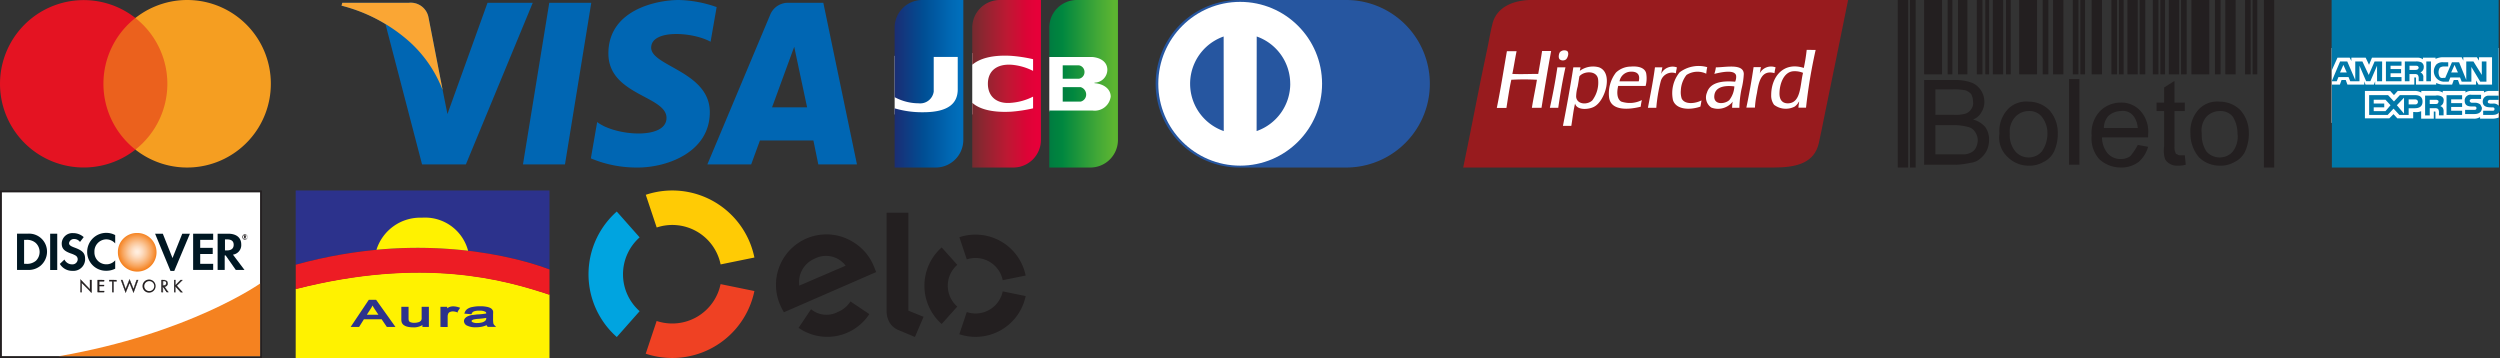 <svg xmlns="http://www.w3.org/2000/svg" xmlns:xlink="http://www.w3.org/1999/xlink" width="298.46" height="42.74" viewBox="0 0 298.46 42.74"><rect x="0" y="0" width="298.46" height="42.74" fill="#333333" stroke="none"/><defs><style>.a,.b{fill:#231f20;}.a,.c,.d,.i,.p,.q,.r{fill-rule:evenodd;}.c{fill:#981b1e;}.d,.f{fill:#fff;}.e{fill:#2656a0;}.g{fill:#0066b3;}.h{fill:#faa634;}.i{fill:#0078a9;}.j{fill:#ffcb05;}.k{fill:#00a4e0;}.l{fill:#ef4123;}.m{fill:#f58220;}.n{fill:url(#a);}.o{fill:#001722;}.p,.s{fill:#2c328c;}.q{fill:#fff200;}.r{fill:#ed1c24;}.s{stroke:#2c328c;stroke-miterlimit:22.93;stroke-width:0.22px;}.t{fill:url(#b);}.u{fill:url(#c);}.v{fill:url(#d);}.w{fill:url(#e);}.x{fill:url(#f);}.y{fill:#eb611d;}.z{fill:#e41322;}.aa{fill:#f59e21;}</style><radialGradient id="a" cx="9.959" cy="519.489" r="2.284" gradientTransform="matrix(1, 0, 0, -1, 6.42, 549.556)" gradientUnits="userSpaceOnUse"><stop offset="0.01" stop-color="#ffefe1"/><stop offset="0.11" stop-color="#ffead8"/><stop offset="0.28" stop-color="#fddcc0"/><stop offset="0.49" stop-color="#fbc698"/><stop offset="0.74" stop-color="#f8a761"/><stop offset="1" stop-color="#f58220"/></radialGradient><linearGradient id="b" x1="-654.386" y1="359.274" x2="-654.052" y2="359.274" gradientTransform="matrix(24.25, 0, 0, -15.02, 15994.99, 5407.57)" gradientUnits="userSpaceOnUse"><stop offset="0" stop-color="#007940"/><stop offset="0.23" stop-color="#00873f"/><stop offset="0.74" stop-color="#40a737"/><stop offset="1" stop-color="#5cb531"/></linearGradient><linearGradient id="c" x1="-670.899" y1="421.442" x2="-670.786" y2="421.442" gradientTransform="matrix(70.26, 0, 0, -170.72, 47262.651, 71958.642)" xlink:href="#b"/><linearGradient id="d" x1="-652.04" y1="351.56" x2="-651.667" y2="351.56" gradientTransform="matrix(22.22, 0, 0, -13.77, 14613.54, 4849.577)" xlink:href="#b"/><linearGradient id="e" x1="-668.926" y1="421.445" x2="-668.806" y2="421.445" gradientTransform="matrix(70.26, 0, 0, -170.56, 47105.229, 71891.616)" gradientUnits="userSpaceOnUse"><stop offset="0" stop-color="#1f286f"/><stop offset="0.48" stop-color="#004e94"/><stop offset="0.83" stop-color="#0066b1"/><stop offset="1" stop-color="#006fbc"/></linearGradient><linearGradient id="f" x1="-669.913" y1="421.44" x2="-669.8" y2="421.44" gradientTransform="matrix(70.26, 0, 0, -170.88, 47184.092, 72025.668)" gradientUnits="userSpaceOnUse"><stop offset="0" stop-color="#6c2c2f"/><stop offset="0.17" stop-color="#882730"/><stop offset="0.57" stop-color="#be1833"/><stop offset="0.86" stop-color="#dc0436"/><stop offset="1" stop-color="#e60039"/></linearGradient></defs><title>meiosdepagamento</title><polygon class="a" points="228.024 0 228.699 0 228.699 20 228.024 20 228.024 0"/><polygon class="a" points="226.564 0 227.8 0 227.8 20 226.564 20 226.564 0"/><polygon class="a" points="270.272 0 271.508 0 271.508 20 270.272 20 270.272 0"/><polyline class="a" points="270.047 8.876 269.485 8.876 269.485 0 268.923 0 268.923 8.876 268.699 8.876 268.699 0 268.024 0 268.024 8.876 266.901 8.876 266.901 0 265.665 0 265.665 8.876 265.103 8.876 265.103 0 264.429 0 264.429 8.876 263.755 8.876 263.755 0 261.62 0 261.62 8.876 261.058 8.876 261.058 0 260.384 0 260.384 8.876 260.159 8.876 260.159 0 258.923 0 258.923 8.876 258.474 8.876 258.474 0 257.912 0 257.912 8.876 257.687 8.876 257.687 0 257.013 0 257.013 8.876 256.114 8.876 256.114 0 255.44 0 255.44 8.876 255.215 8.876 255.215 0 253.979 0 253.979 8.876 253.53 8.876 253.53 0 252.968 0 252.968 8.876 252.743 8.876 252.743 0 252.069 0 252.069 8.876 250.946 8.876 250.946 0 249.71 0 249.71 8.876 248.923 8.876 248.923 0 248.361 0 248.361 8.876 248.137 8.876 248.137 0 247.463 0 247.463 8.876 246.339 8.876 246.339 0 245.103 0 245.103 8.876 244.541 8.876 244.541 0 243.867 0 243.867 8.876 243.193 8.876 243.193 0 241.058 0 241.058 8.876 240.047 8.876 240.047 0 239.485 0 239.485 8.876 239.148 8.876 239.148 0 237.912 0 237.912 8.876 237.463 8.876 237.463 0 237.013 0 237.013 8.876 236.676 8.876 236.676 0 236.002 0 236.002 8.876 234.878 8.876 234.878 0 233.755 0 233.755 8.876 233.081 8.876 233.081 0 232.519 0 232.519 8.876 231.845 8.876 231.845 0 229.71 0 229.71 8.876 229.036 8.876"/><path class="b" d="M229.71,19.663V9.551h3.82a5.7,5.7,0,0,1,1.91.337,2.458,2.458,0,0,1,1.461,2.247,2.272,2.272,0,0,1-.337,1.236,1.923,1.923,0,0,1-1.012.9,2.888,2.888,0,0,1,1.461.9,2.579,2.579,0,0,1,.45,1.573,2.991,2.991,0,0,1-.338,1.348,3.023,3.023,0,0,1-.786.9,2,2,0,0,1-1.124.449,8.611,8.611,0,0,1-1.685.225Zm1.348-5.955h2.247a4.224,4.224,0,0,0,1.236-.112,1.305,1.305,0,0,0,.787-.562,1.214,1.214,0,0,0,.224-.9,2.124,2.124,0,0,0-.224-.9,1.733,1.733,0,0,0-.674-.449,6.877,6.877,0,0,0-1.573-.113h-2.023Zm0,4.719h3.483a2.074,2.074,0,0,0,.787-.225,1.359,1.359,0,0,0,.562-.562,2.116,2.116,0,0,0,.224-.9,1.81,1.81,0,0,0-.337-1.012,1.3,1.3,0,0,0-.786-.561,6.551,6.551,0,0,0-1.461-.225h-2.472v3.483Z" transform="translate(0 0)"/><path class="b" d="M238.7,15.955a3.814,3.814,0,0,1,1.123-3.034,3.036,3.036,0,0,1,2.36-.786,3.488,3.488,0,0,1,2.472,1.011,4.027,4.027,0,0,1,1.011,2.7,5.032,5.032,0,0,1-.45,2.247,2.635,2.635,0,0,1-1.236,1.236,3.293,3.293,0,0,1-1.8.449,3.486,3.486,0,0,1-2.472-1.011,3.158,3.158,0,0,1-1.011-2.809Zm1.235,0a3.038,3.038,0,0,0,.675,2.135,2.11,2.11,0,0,0,2.921.225l.225-.225a3.7,3.7,0,0,0,.674-2.135,3.138,3.138,0,0,0-.674-2.022,1.884,1.884,0,0,0-1.573-.675,2.216,2.216,0,0,0-1.573.675A2.619,2.619,0,0,0,239.934,15.955Z" transform="translate(0 0)"/><polygon class="b" points="247.013 19.663 247.013 9.438 248.249 9.438 248.249 19.663 247.013 19.663"/><path class="b" d="M255.215,17.3l1.236.225a3.772,3.772,0,0,1-1.123,1.8,3.462,3.462,0,0,1-2.135.674,3.749,3.749,0,0,1-2.584-1.011,3.7,3.7,0,0,1-.9-2.809,3.752,3.752,0,0,1,1.011-2.922,3.486,3.486,0,0,1,2.472-1.011,3.058,3.058,0,0,1,2.359,1.011,3.7,3.7,0,0,1,.9,2.809V16.4h-5.505a3.049,3.049,0,0,0,.674,1.911,2.041,2.041,0,0,0,1.573.674,1.907,1.907,0,0,0,1.124-.337,6.943,6.943,0,0,0,.9-1.349Zm-4.045-2.022h4.045a2.746,2.746,0,0,0-.449-1.348,1.624,1.624,0,0,0-1.573-.675,2.369,2.369,0,0,0-1.461.562A2.137,2.137,0,0,0,251.17,15.281Z" transform="translate(0 0)"/><path class="b" d="M260.833,18.539l.113,1.124a2.8,2.8,0,0,1-.9.112,1.673,1.673,0,0,1-1.011-.224,1.359,1.359,0,0,1-.562-.562,3.232,3.232,0,0,1-.113-1.461v-4.27h-.9V12.247h.9v-1.8l1.236-.786v2.584h1.236v1.011H259.6v4.27a1.415,1.415,0,0,0,.113.674.241.241,0,0,0,.224.225c.113.112.225.112.45.112Z" transform="translate(0 0)"/><path class="b" d="M261.508,15.955a3.814,3.814,0,0,1,1.123-3.034,3.036,3.036,0,0,1,2.36-.786,3.488,3.488,0,0,1,2.472,1.011,4.027,4.027,0,0,1,1.011,2.7,5.032,5.032,0,0,1-.45,2.247,2.635,2.635,0,0,1-1.236,1.236,3.293,3.293,0,0,1-1.8.449,3.486,3.486,0,0,1-2.472-1.011,4.315,4.315,0,0,1-1.011-2.809Zm1.348,0a3.589,3.589,0,0,0,.562,2.135,2.11,2.11,0,0,0,2.921.225l.225-.225a2.945,2.945,0,0,0,.561-2.135,3.878,3.878,0,0,0-.561-2.022,1.884,1.884,0,0,0-1.573-.675,2.216,2.216,0,0,0-1.573.675A2.548,2.548,0,0,0,262.856,15.955Z" transform="translate(0 0)"/><path class="c" d="M187.323,0h-4.779c-2.114.1-3.825.942-4.331,2.7-.252.907-.4,1.907-.6,2.849-1.034,4.79-1.942,9.741-2.929,14.451h37.07c2.872,0,4.837-.609,5.376-2.883.242-1.057.483-2.3.713-3.447.93-4.48,1.849-9.018,2.791-13.67Z" transform="translate(0 0)"/><path class="d" d="M186.932,7.111c.2-.138.448-.77.161-1.023a.736.736,0,0,0-.861.138c-.127.173-.242.69,0,.885A.638.638,0,0,0,186.932,7.111ZM184.1,6.088c-.138.919-.3,1.827-.46,2.735-1.045,0-2.09.057-3.09,0,.184-.885.322-1.827.506-2.712H179.9c-.4,2.3-.758,4.6-1.206,6.778h1.149c.183-1.149.344-2.3.585-3.366a27.329,27.329,0,0,1,3.056,0c-.184,1.149-.425,2.206-.6,3.343h1.148c.368-2.3.747-4.595,1.149-6.778Zm16.094,1.953a1.527,1.527,0,0,0-1.895.8c.069-.241.1-.539.161-.8h-.885c-.218,1.666-.54,3.24-.839,4.825h1a18.868,18.868,0,0,1,.517-3.113,1.389,1.389,0,0,1,1.663-1.047,1.131,1.131,0,0,1,.163.048C200.086,8.489,200.166,8.294,200.189,8.041Zm.563,3.688a2.42,2.42,0,0,1-.092-.931,3.183,3.183,0,0,1,.678-1.849A2.421,2.421,0,0,1,203.7,8.8a5.916,5.916,0,0,1,.115-.782,3.771,3.771,0,0,0-3.3.621,3.951,3.951,0,0,0-.792,3.3c.356,1.148,1.976,1.24,3.274.792.057-.229.092-.494.137-.746C202.429,12.361,201.108,12.545,200.752,11.729Zm11.223-3.688a1.528,1.528,0,0,0-1.906.736c.08-.219.08-.529.16-.759h-.884q-.368,2.482-.862,4.825h1.023a11.013,11.013,0,0,1,.241-1.734c.207-1.344.517-2.815,2.091-2.378A6.525,6.525,0,0,1,211.975,8.041Zm-26.065,0V8.11c-.241,1.643-.54,3.217-.885,4.756h1c.241-1.654.517-3.274.861-4.825Zm8.777-.092a2.609,2.609,0,0,0-1.77.713,4.067,4.067,0,0,0-.827,2.929c.173,1.608,2.183,1.551,3.78,1.149a6.269,6.269,0,0,1,.138-.793,3.172,3.172,0,0,1-2.482.172c-.517-.333-.517-1.148-.344-1.861h3.274a3.454,3.454,0,0,0,.057-1.55C196.318,8.041,195.514,7.881,194.687,7.949Zm.953,1.758h-2.3a1.391,1.391,0,0,1,1.322-1.149C195.364,8.524,195.858,8.811,195.64,9.707Zm-4.733-1.666a2.656,2.656,0,0,0-2.3.414h0c0-.149.069-.264.069-.414h-.851c-.367,2.378-.792,4.7-1.24,6.985h1c.15-.885.241-1.827.448-2.665.23.873,1.712.712,2.3.367C191.642,12.028,192.642,8.7,190.907,8.041Zm-.793,3.918c-.539.574-1.849.563-1.952-.391a4.525,4.525,0,0,1,.183-1.229c.081-.437.138-.85.207-1.229.529-.644,2.079-.724,2.229.344A3.543,3.543,0,0,1,190.114,11.959Zm25.572-6.008a20.724,20.724,0,0,1-.345,2.159c-2.447-.781-3.894,1.08-3.894,3.251a1.824,1.824,0,0,0,.345,1.149,2.3,2.3,0,0,0,2.47.207,1.631,1.631,0,0,0,.344-.345c.069-.08.172-.3.184-.23a6.348,6.348,0,0,0-.092.713h.908a62.008,62.008,0,0,1,1.148-6.893Zm-2.229,6.387c-.666,0-1.011-.4-1.022-1.149,0-1.149.5-2.55,1.585-2.677a2.594,2.594,0,0,1,1.229.184C214.893,10.121,215.031,12.3,213.457,12.338Zm-8.615-4.3a3.72,3.72,0,0,1-.184.782c.586-.138,2.424-.6,2.6.2a1.4,1.4,0,0,1-.115.735c-1.654-.149-3.01.126-3.366,1.31a1.459,1.459,0,0,0,.529,1.78,2.229,2.229,0,0,0,2.55-.712,2.928,2.928,0,0,0-.069.735h.862a12.629,12.629,0,0,1,.252-2.228,8.92,8.92,0,0,0,.276-1.815C208.139,7.547,206.025,8.041,204.842,8.041Zm1.619,3.895c-.505.505-1.953.654-1.8-.552.115-1,1.206-1.217,2.389-1.068A2.878,2.878,0,0,1,206.461,11.936Z" transform="translate(0 0)"/><path class="e" d="M160.7,20a10,10,0,0,0,0-20H148.058a10,10,0,0,0-.18,20H160.7Z" transform="translate(0 0)"/><circle class="f" cx="148.058" cy="10" r="9.776"/><path class="e" d="M146.084,4.356a5.98,5.98,0,0,0,.012,11.292Z" transform="translate(0 0)"/><path class="e" d="M154.035,10a5.98,5.98,0,0,1-4.016,5.648l.012-11.292a5.981,5.981,0,0,1,4,5.644" transform="translate(0 0)"/><polygon class="g" points="67.448 19.63 62.433 19.63 65.572 0.338 70.587 0.338 67.448 19.63"/><path class="g" d="M58.2.338,53.418,13.615l-.569-2.846h0L51.157,2.077A2.154,2.154,0,0,0,48.773.338H40.865l-.092.339a18.467,18.467,0,0,1,5.246,2.2L50.388,19.63h5.23L63.6.338Z" transform="translate(0 0)"/><path class="g" d="M97.693,19.63h4.615L98.293.338H94.247a2.294,2.294,0,0,0-2.308,1.447L84.448,19.63h5.23l1.046-2.862h6.384ZM92.17,12.815l2.646-7.231,1.539,7.231Z" transform="translate(0 0)"/><path class="g" d="M84.832,4.984,85.555.846A14.457,14.457,0,0,0,81.032,0c-2.492,0-8.4,1.092-8.4,6.384,0,4.985,6.938,5.046,6.938,7.692s-6.154,2.154-8.277.492l-.753,4.339A14.085,14.085,0,0,0,76.156,20c3.415,0,8.584-1.785,8.584-6.615s-7-5.477-7-7.692S82.694,3.8,84.832,4.984Z" transform="translate(0 0)"/><path class="h" d="M52.849,10.769,51.157,2.077A2.154,2.154,0,0,0,48.773.338H40.865l-.092.339a19.389,19.389,0,0,1,7.446,3.738A14.98,14.98,0,0,1,52.849,10.769Z" transform="translate(0 0)"/><rect class="f" x="278.359" y="5.729" width="19.95" height="8.945"/><path class="i" d="M298.46,12.965q0,.753-.9.754H296.45v-.5h1.105c.1,0,.151,0,.2-.05a.253.253,0,0,0,0-.3.3.3,0,0,0-.2-.05c-.5,0-1.156,0-1.156-.7a.688.688,0,0,1,.7-.7h1.206v.5H297.3a.3.3,0,0,0-.2.05.261.261,0,0,0-.1.2c0,.05.051.151.1.151s.151.05.2.05h.3a.792.792,0,0,1,.654.2c.15.05.2.2.2.4Zm-2.362-.5a1.014,1.014,0,0,0-.653-.2h-.3a.3.3,0,0,1-.2-.05c-.05-.05-.1-.1-.1-.151a.2.2,0,0,1,.1-.2.3.3,0,0,1,.2-.05H296.2v-.5h-1.155a.694.694,0,0,0-.8.6v.1c0,.754.653.7,1.155.7a.3.3,0,0,1,.2.05.248.248,0,0,1,0,.3.3.3,0,0,1-.2.051h-1.105v.5h1.105c.553,0,.9-.251.9-.754a3.037,3.037,0,0,0-.2-.4Zm-2.161.754H292.63v-.452h1.307v-.452H292.63v-.453h1.307v-.5h-1.859v2.362h1.859v-.5Zm-2.462-1.708a1.105,1.105,0,0,0-.7-.1h-1.256v2.362h.553v-.854h.6a.545.545,0,0,1,.4.1.751.751,0,0,1,.1.452v.3h.553v-.452a.746.746,0,0,0-.1-.453.645.645,0,0,0-.3-.2.652.652,0,0,0,.4-.6.475.475,0,0,0-.251-.552Zm-3.166-.151H286.5l-.7.754-.7-.754h-2.262v2.362h2.212l.7-.754.7.754h1.105v-.8h.7c.5,0,.954-.151.954-.8S288.711,11.357,288.309,11.357Zm2.713,1.005a.547.547,0,0,1-.251.05h-.7v-.5h.7a.376.376,0,0,1,.251.05c.1.05.1.1.1.2C291.123,12.211,291.073,12.261,291.022,12.362Zm-2.713.1h-.754v-.6h.754c.2,0,.352.1.352.3a.29.29,0,0,1-.3.3Zm-2.161.1.854-.905v1.91Zm-1.357.7h-1.407v-.452h1.257v-.452h-1.257V11.91h1.407l.6.653-.6.7ZM296.9,9.749h-.8L295.043,7.99V9.749h-1.156l-.2-.5H292.53l-.2.5h-.653a1.251,1.251,0,0,1-1.106-1.407,1.312,1.312,0,0,1,.3-.654,1.082,1.082,0,0,1,.854-.251h.553v.5h-.553a.81.81,0,0,0-.452.15,1.088,1.088,0,0,0,0,1.106.39.39,0,0,0,.4.1h.251l.8-1.859h.854l.855,2.111V7.337h.854l1,1.608V7.337h.553V9.749Zm-6.684-2.412h-.552V9.7h.552Zm-1.155.1a1.494,1.494,0,0,0-.654-.1H287.1V9.7h.553V8.844h.6a.541.541,0,0,1,.4.1.748.748,0,0,1,.1.452v.3h.553V9.246a.54.54,0,0,0-.1-.4.5.5,0,0,0-.251-.2.653.653,0,0,0,.4-.6A.608.608,0,0,0,289.063,7.437ZM286.7,9.2h-1.307V8.744h1.257v-.5h-1.257v-.4H286.7v-.5h-1.859V9.7H286.7V9.2Zm-2.312-1.859h-.9l-.7,1.608-.754-1.608h-.854V9.548l-.955-2.211h-.854l-1,2.361h.6l.2-.5h1.206l.2.5h1.106V7.839l.8,1.859h.5l.8-1.859V9.7h.6Zm9.045,1.306-.4-.9-.4.9Zm-4.824-.352a.627.627,0,0,1-.3.051h-.653v-.5h.7a.642.642,0,0,1,.3.05.385.385,0,0,1,.1.2c-.05.1-.05.151-.151.2Zm-9.246.352.4-.9.4.9ZM298.309,0h-19.95V8.442l.7-1.558h1.457l.2.4v-.4h1.708l.4.855.352-.855h5.427a1.015,1.015,0,0,1,.654.2v-.2h1.507v.151a2.038,2.038,0,0,1,.955-.2h2.161l.2.4v-.4H295.7l.251.4v-.4h1.558V10.1H295.9l-.3-.5v.5h-1.959l-.2-.553h-.5l-.2.553h-1a1.971,1.971,0,0,1-.9-.2v.2h-2.412V9.347c0-.1,0-.1-.1-.1h-.1V10.1h-4.673V9.7l-.151.4h-1l-.151-.4v.4h-2.01l-.2-.553h-.5l-.2.553h-.955V20h19.95V14.02a2.265,2.265,0,0,1-.8.151h-1.457v-.2a1.308,1.308,0,0,1-.754.2h-4.573v-.754c0-.1,0-.1-.1-.1h-.1v.854h-1.508v-.9a1.43,1.43,0,0,1-.8.1h-.15v.754H286.2l-.452-.5-.5.5h-2.915V10.854h3.015l.452.5.453-.5h2.01a1.6,1.6,0,0,1,.8.2v-.2h1.809a1.312,1.312,0,0,1,.753.2v-.2h2.714v.2a1.159,1.159,0,0,1,.7-.2h1.507v.2a1.159,1.159,0,0,1,.7-.2h1.055V0Z" transform="translate(0 0)"/><path class="j" d="M78.4,27.16a5.886,5.886,0,0,1,7.63,4.407l4.034-.823a10.006,10.006,0,0,0-11.808-7.8,10.291,10.291,0,0,0-1.161.311Z" transform="translate(0 0)"/><path class="k" d="M73.635,40.234l2.728-3.084a5.881,5.881,0,0,1,0-8.812l-2.73-3.084a10,10,0,0,0-.862,14.118,10.311,10.311,0,0,0,.862.862" transform="translate(0 0)"/><path class="l" d="M86.025,33.919a5.889,5.889,0,0,1-7.631,4.4l-1.305,3.906a10.015,10.015,0,0,0,12.666-6.338,10.172,10.172,0,0,0,.307-1.142Z" transform="translate(0 0)"/><path class="b" d="M93.588,37.279a7.031,7.031,0,0,1-.42-.808,6.021,6.021,0,0,1,8.7-7.563,6.037,6.037,0,0,1,2.52,3.039c.075.18.143.371.21.535Zm3.675-6.4A3.038,3.038,0,0,0,95.421,34.1l5.537-2.382A2.941,2.941,0,0,0,97.263,30.878Zm4.385,5.185h0l-.115-.077a3.233,3.233,0,0,1-1.5,1.252,2.9,2.9,0,0,1-3.208-.322l-.076.115h0l-1.41,2.107a6,6,0,0,0,8.445-1.639Z" transform="translate(0 0)"/><path class="b" d="M108.444,25.4V37.086l1.816.736-1.032,2.408-2-.835a2.27,2.27,0,0,1-.989-.83,2.612,2.612,0,0,1-.391-1.448V25.4Z" transform="translate(0 0)"/><path class="b" d="M113.15,34.11a3.3,3.3,0,0,1,1.135-2.493l-1.863-2.079a6.1,6.1,0,0,0,0,9.142l1.862-2.08A3.3,3.3,0,0,1,113.15,34.11Z" transform="translate(0 0)"/><path class="b" d="M116.461,37.425a3.368,3.368,0,0,1-1.044-.171l-.889,2.646a6.108,6.108,0,0,0,7.732-3.855,6.326,6.326,0,0,0,.19-.7l-2.74-.56A3.314,3.314,0,0,1,116.461,37.425Z" transform="translate(0 0)"/><path class="b" d="M116.469,28.008a6.087,6.087,0,0,0-1.935.312l.882,2.648a3.314,3.314,0,0,1,4.191,2.1,3.364,3.364,0,0,1,.1.382l2.74-.554A6.106,6.106,0,0,0,116.469,28.008Z" transform="translate(0 0)"/><rect class="f" x="0.117" y="22.858" width="31.048" height="19.773"/><path class="b" d="M31.157,22.74H0v20H31.274v-20Zm-.109.227V42.514H.227V22.967Z" transform="translate(0 0)"/><path class="m" d="M31.048,33.851s-8.483,5.989-24.011,8.67H31.048Z" transform="translate(0 0)"/><path class="n" d="M16.419,27.815A2.266,2.266,0,0,0,14.075,30l0,.041a2.307,2.307,0,1,0,2.384-2.227Z" transform="translate(0 0)"/><path class="o" d="M3.276,27.9H2.033v4.323H3.268a2.236,2.236,0,0,0,1.564-.492,2.207,2.207,0,0,0,.782-1.666A2.142,2.142,0,0,0,3.5,27.892,2.173,2.173,0,0,0,3.276,27.9Zm.985,3.252a1.627,1.627,0,0,1-1.134.344h-.25V28.636h.25A1.566,1.566,0,0,1,4.261,29a1.476,1.476,0,0,1,0,2.158Z" transform="translate(0 0)"/><rect class="o" x="5.989" y="27.901" width="0.844" height="4.332"/><path class="o" d="M8.9,29.558c-.509-.187-.657-.313-.657-.539a.59.59,0,0,1,.625-.485.855.855,0,0,1,.681.352l.445-.579a1.885,1.885,0,0,0-1.274-.477,1.275,1.275,0,0,0-1.351,1.194l0,.042c0,.594.274.9,1.071,1.188a2.885,2.885,0,0,1,.579.25.518.518,0,0,1,.258.446.618.618,0,0,1-.624.611H8.616a1,1,0,0,1-.922-.579l-.548.524a1.7,1.7,0,0,0,1.5.829,1.4,1.4,0,0,0,1.513-1.277,1.424,1.424,0,0,0,0-.146C10.164,30.223,9.859,29.91,8.9,29.558Z" transform="translate(0 0)"/><path class="o" d="M10.407,30.066a2.243,2.243,0,0,0,2.227,2.26h.056a2.35,2.35,0,0,0,1.063-.25v-1a1.353,1.353,0,0,1-1.024.477,1.415,1.415,0,0,1-1.456-1.373c0-.04,0-.08,0-.12a1.439,1.439,0,0,1,1.391-1.485h.025a1.417,1.417,0,0,1,1.063.485v-.993a2.185,2.185,0,0,0-1.04-.266,2.275,2.275,0,0,0-2.306,2.244Z" transform="translate(0 0)"/><polygon class="o" points="20.594 30.809 19.437 27.901 18.514 27.901 20.352 32.342 20.805 32.342 22.674 27.901 21.759 27.901 20.594 30.809"/><polygon class="o" points="23.057 32.224 25.45 32.224 25.45 31.497 23.901 31.497 23.901 30.324 25.395 30.324 25.395 29.589 23.901 29.589 23.901 28.636 25.45 28.636 25.45 27.901 23.057 27.901 23.057 32.224"/><path class="o" d="M28.8,29.175c0-.782-.555-1.274-1.564-1.274H25.981v4.323h.845V30.489h.109l1.212,1.735h1.04L27.811,30.4A1.15,1.15,0,0,0,28.8,29.175Zm-1.7.719h-.242V28.581h.258c.524,0,.782.219.782.641S27.639,29.894,27.1,29.894Z" transform="translate(0 0)"/><path class="b" d="M29.39,28.213q0-.117-.141-.117h-.125v.383h.094v-.14l.1.148h.117l-.133-.156A.11.11,0,0,0,29.39,28.213Zm-.156.055h0v-.055h0c.047,0,.062,0,.062.047a.053.053,0,0,1-.062.016Z" transform="translate(0 0)"/><path class="b" d="M29.265,27.963a.328.328,0,0,0-.336.321v.008a.336.336,0,0,0,.336.336h0a.336.336,0,0,0,0-.665Zm0,.6A.266.266,0,0,1,29,28.3v-.008a.266.266,0,1,1,.266.273Z" transform="translate(0 0)"/><path class="b" d="M9.6,33.366l1.126,1.18V33.428h.164v1.509l-1.133-1.18v1.118H9.6Z" transform="translate(0 0)"/><path class="b" d="M9.586,33.366v1.525h.187V33.8l1.173,1.181V33.413h-.235v1.094l-1.125-1.18Zm0,.039,1.125,1.181V33.444h.133v1.462L9.75,33.686v1.173H9.617Z" transform="translate(0 0)"/><path class="b" d="M11.673,33.428h.782v.149h-.586v.43h.57v.149h-.57v.57h.586v.149h-.782Z" transform="translate(0 0)"/><path class="b" d="M12.424,33.413h-.782v1.478h.782v-.18H11.83v-.54h.578v-.18H11.83v-.4h.594Zm0,0v.117h-.587v.461h.571v.118h-.571v.6h.587v.117h-.7V33.444Z" transform="translate(0 0)"/><path class="b" d="M13.565,34.875H13.4v-1.3h-.352v-.149h.868v.149h-.352Z" transform="translate(0 0)"/><path class="b" d="M13.917,33.413h-.883v.18h.351v1.3h.2v-1.3h.352v-.18Zm0,0v.117h-.352v1.329h-.133v-1.3h-.351v-.117Z" transform="translate(0 0)"/><path class="b" d="M15,34.515l.469-1.165.469,1.165.376-1.087h.179l-.555,1.525-.469-1.173L15,34.953l-.555-1.525h.172Z" transform="translate(0 0)"/><path class="b" d="M15.45,33.342,15,34.468l-.367-1.055h-.211L15,34.977s.438-1.1.469-1.165l.469,1.165.579-1.564H16.3l-.368,1.055-.469-1.157Zm-.438,1.173.453-1.126c0,.071.469,1.165.469,1.165l.391-1.11h.141l-.532,1.462-.469-1.165S15.02,34.836,15,34.906c0-.07-.524-1.423-.532-1.462h.141L15,34.554Z" transform="translate(0 0)"/><path class="b" d="M18.577,34.156a.782.782,0,1,1-.782-.782A.782.782,0,0,1,18.577,34.156Zm-1.353,0a.595.595,0,1,0,.595-.595A.594.594,0,0,0,17.224,34.156Z" transform="translate(0 0)"/><path class="b" d="M19.437,34.875h-.164V33.428h.211c.274,0,.532.071.532.4a.376.376,0,0,1-.351.4h-.017l.461.649h-.2l-.438-.633h-.039Zm0-.782h.047c.18,0,.367,0,.367-.266s-.172-.258-.367-.258h-.047Z" transform="translate(0 0)"/><path class="b" d="M19.273,33.413h0v1.478h.2v-.634h0l.423.626h.242l-.469-.657a.39.39,0,0,0,.359-.407c0-.281-.179-.414-.547-.414Zm.211,0c.352,0,.516.117.516.383a.367.367,0,0,1-.351.383h0l.454.649h-.165l-.43-.626h-.062v.634h-.133V33.444Z" transform="translate(0 0)"/><path class="b" d="M19.437,33.561h0v.548H19.5c.179,0,.383,0,.383-.274s-.2-.274-.383-.274Zm.047,0c.188,0,.352,0,.352.243s-.18.25-.352.25h0Z" transform="translate(0 0)"/><path class="b" d="M21.572,33.428h.218l-.68.673.7.782h-.227l-.594-.665-.039.039v.626H20.8V33.428h.157v.618Z" transform="translate(0 0)"/><path class="b" d="M21.79,33.413h-.226l-.594.6v-.6h-.188v1.478h.188v-.642h0l.586.649h.266l-.72-.782.7-.688Zm-.039,0-.664.657.688.781h-.188l-.578-.656h0l-.047.054v.618h-.125V33.444h.125v.641l.641-.641Z" transform="translate(0 0)"/><path class="p" d="M35.3,22.74H65.6v9.429C61.945,30.783,50.32,27.458,35.3,31.6Z" transform="translate(0 0)"/><path class="q" d="M35.3,42.74H65.6V35.168c-5.46-1.826-15.146-4.544-30.292-.682Z" transform="translate(0 0)"/><path class="r" d="M65.6,35.2c-5.46-1.825-15.146-4.544-30.292-.682V31.6c15.017-4.143,26.642-.818,30.292.568Z" transform="translate(0 0)"/><path class="q" d="M44.943,29.821a5.476,5.476,0,0,1,5.438-3.832,5.3,5.3,0,0,1,5.5,3.946A52.19,52.19,0,0,0,44.943,29.821Z" transform="translate(0 0)"/><path class="s" d="M42.066,38.924,44.088,35.9h.757L47,38.924h-.757l-.621-.917H43.383l-.575.917Zm1.514-1.242h1.8l-.553-.833a7.2,7.2,0,0,1-.371-.629,2.7,2.7,0,0,1-.288.576l-.575.886Zm6.96,1.242V38.6a1.85,1.85,0,0,1-1.219.371,2.825,2.825,0,0,1-.629-.068,1.169,1.169,0,0,1-.432-.189.6.6,0,0,1-.2-.273,1.239,1.239,0,0,1-.038-.348V36.735h.644v1.212a1.118,1.118,0,0,0,.045.394.433.433,0,0,0,.258.227,1.31,1.31,0,0,0,.492.083A1.9,1.9,0,0,0,50,38.568a.711.711,0,0,0,.356-.235.692.692,0,0,0,.091-.447V36.735h.644v2.189Zm2.151,0V36.735h.583v.333a1.166,1.166,0,0,1,.409-.31,1.23,1.23,0,0,1,.416-.076,2.112,2.112,0,0,1,.667.121l-.228.349a1.444,1.444,0,0,0-.469-.084.912.912,0,0,0-.386.076.5.5,0,0,0-.243.2.97.97,0,0,0-.106.439v1.144Zm5.52-.281a3.023,3.023,0,0,1-.689.25,3.544,3.544,0,0,1-.712.069,2.084,2.084,0,0,1-.969-.175.506.506,0,0,1-.341-.446.424.424,0,0,1,.129-.3.867.867,0,0,1,.333-.212,2.006,2.006,0,0,1,.47-.121c.121,0,.318-.038.575-.061a8.091,8.091,0,0,0,1.151-.128.461.461,0,0,0,0-.091.316.316,0,0,0-.189-.318,1.551,1.551,0,0,0-.757-.129,1.854,1.854,0,0,0-.674.091.619.619,0,0,0-.326.326l-.629-.054a.767.767,0,0,1,.281-.371,1.415,1.415,0,0,1,.575-.219,4.106,4.106,0,0,1,.863-.083,3.729,3.729,0,0,1,.8.068,1.321,1.321,0,0,1,.454.166.591.591,0,0,1,.2.25,1.62,1.62,0,0,1,0,.341V38a3.632,3.632,0,0,0,.038.651.671.671,0,0,0,.167.265h-.682a.654.654,0,0,1-.128-.273Zm-.053-.825a8.094,8.094,0,0,1-1.052.136,3.623,3.623,0,0,0-.568.076.638.638,0,0,0-.258.121.239.239,0,0,0-.091.174c0,.1.068.182.2.25a1.292,1.292,0,0,0,.576.1,2.274,2.274,0,0,0,.666-.091.989.989,0,0,0,.424-.258.541.541,0,0,0,.106-.371Z" transform="translate(0 0)"/><rect class="f" x="125.271" y="6.8" width="7.4" height="6.533"/><rect class="f" x="116.071" y="6.333" width="7.333" height="7.333"/><rect class="f" x="106.805" y="6.667" width="7.867" height="7"/><path class="t" d="M126.871,12.133h2.134a.862.862,0,0,0,.666-.866.92.92,0,0,0-.666-.867h-2.134Z" transform="translate(0 0)"/><path class="u" d="M128.6,0a3.3,3.3,0,0,0-3.334,3.333V6.8h5.067c1.067.067,1.867.6,1.867,1.533a1.552,1.552,0,0,1-1.534,1.534v.066c1.067.067,1.934.667,1.934,1.6a1.921,1.921,0,0,1-2.134,1.667h-5.2V20h4.867a3.3,3.3,0,0,0,3.333-3.333V0Z" transform="translate(0 0)"/><path class="v" d="M129.471,8.6a.792.792,0,0,0-.666-.8h-1.934V9.4h1.934a.792.792,0,0,0,.666-.8Z" transform="translate(0 0)"/><path class="w" d="M110.138,0a3.3,3.3,0,0,0-3.333,3.333V11.6a6.1,6.1,0,0,0,2.866.733,1.629,1.629,0,0,0,1.8-1.4V6.8h2.867v3.867c0,1.533-.933,2.733-4.133,2.733a11.606,11.606,0,0,1-3.4-.467V20h4.866a3.3,3.3,0,0,0,3.334-3.333V0Z" transform="translate(0 0)"/><path class="x" d="M119.405,0a3.3,3.3,0,0,0-3.334,3.333v4.4c.867-.733,2.334-1.2,4.667-1.066a17.441,17.441,0,0,1,2.6.4v1.4a6.917,6.917,0,0,0-2.533-.734c-1.8-.133-2.867.734-2.867,2.267s1.067,2.467,2.867,2.267a6.917,6.917,0,0,0,2.533-.734v1.4a17.441,17.441,0,0,1-2.6.4c-2.333.134-3.867-.333-4.667-1.066V20h4.867a3.3,3.3,0,0,0,3.333-3.333V0Z" transform="translate(0 0)"/><rect class="y" x="11.791" y="2.138" width="8.747" height="15.716"/><path class="z" d="M12.349,10.005a9.976,9.976,0,0,1,3.816-7.858,9.992,9.992,0,1,0,0,15.715A10,10,0,0,1,12.349,10" transform="translate(0 0)"/><path class="aa" d="M32.334,10.005a9.992,9.992,0,0,1-16.169,7.857,10,10,0,0,0,0-15.715A9.984,9.984,0,0,1,32.334,10" transform="translate(0 0)"/></svg>